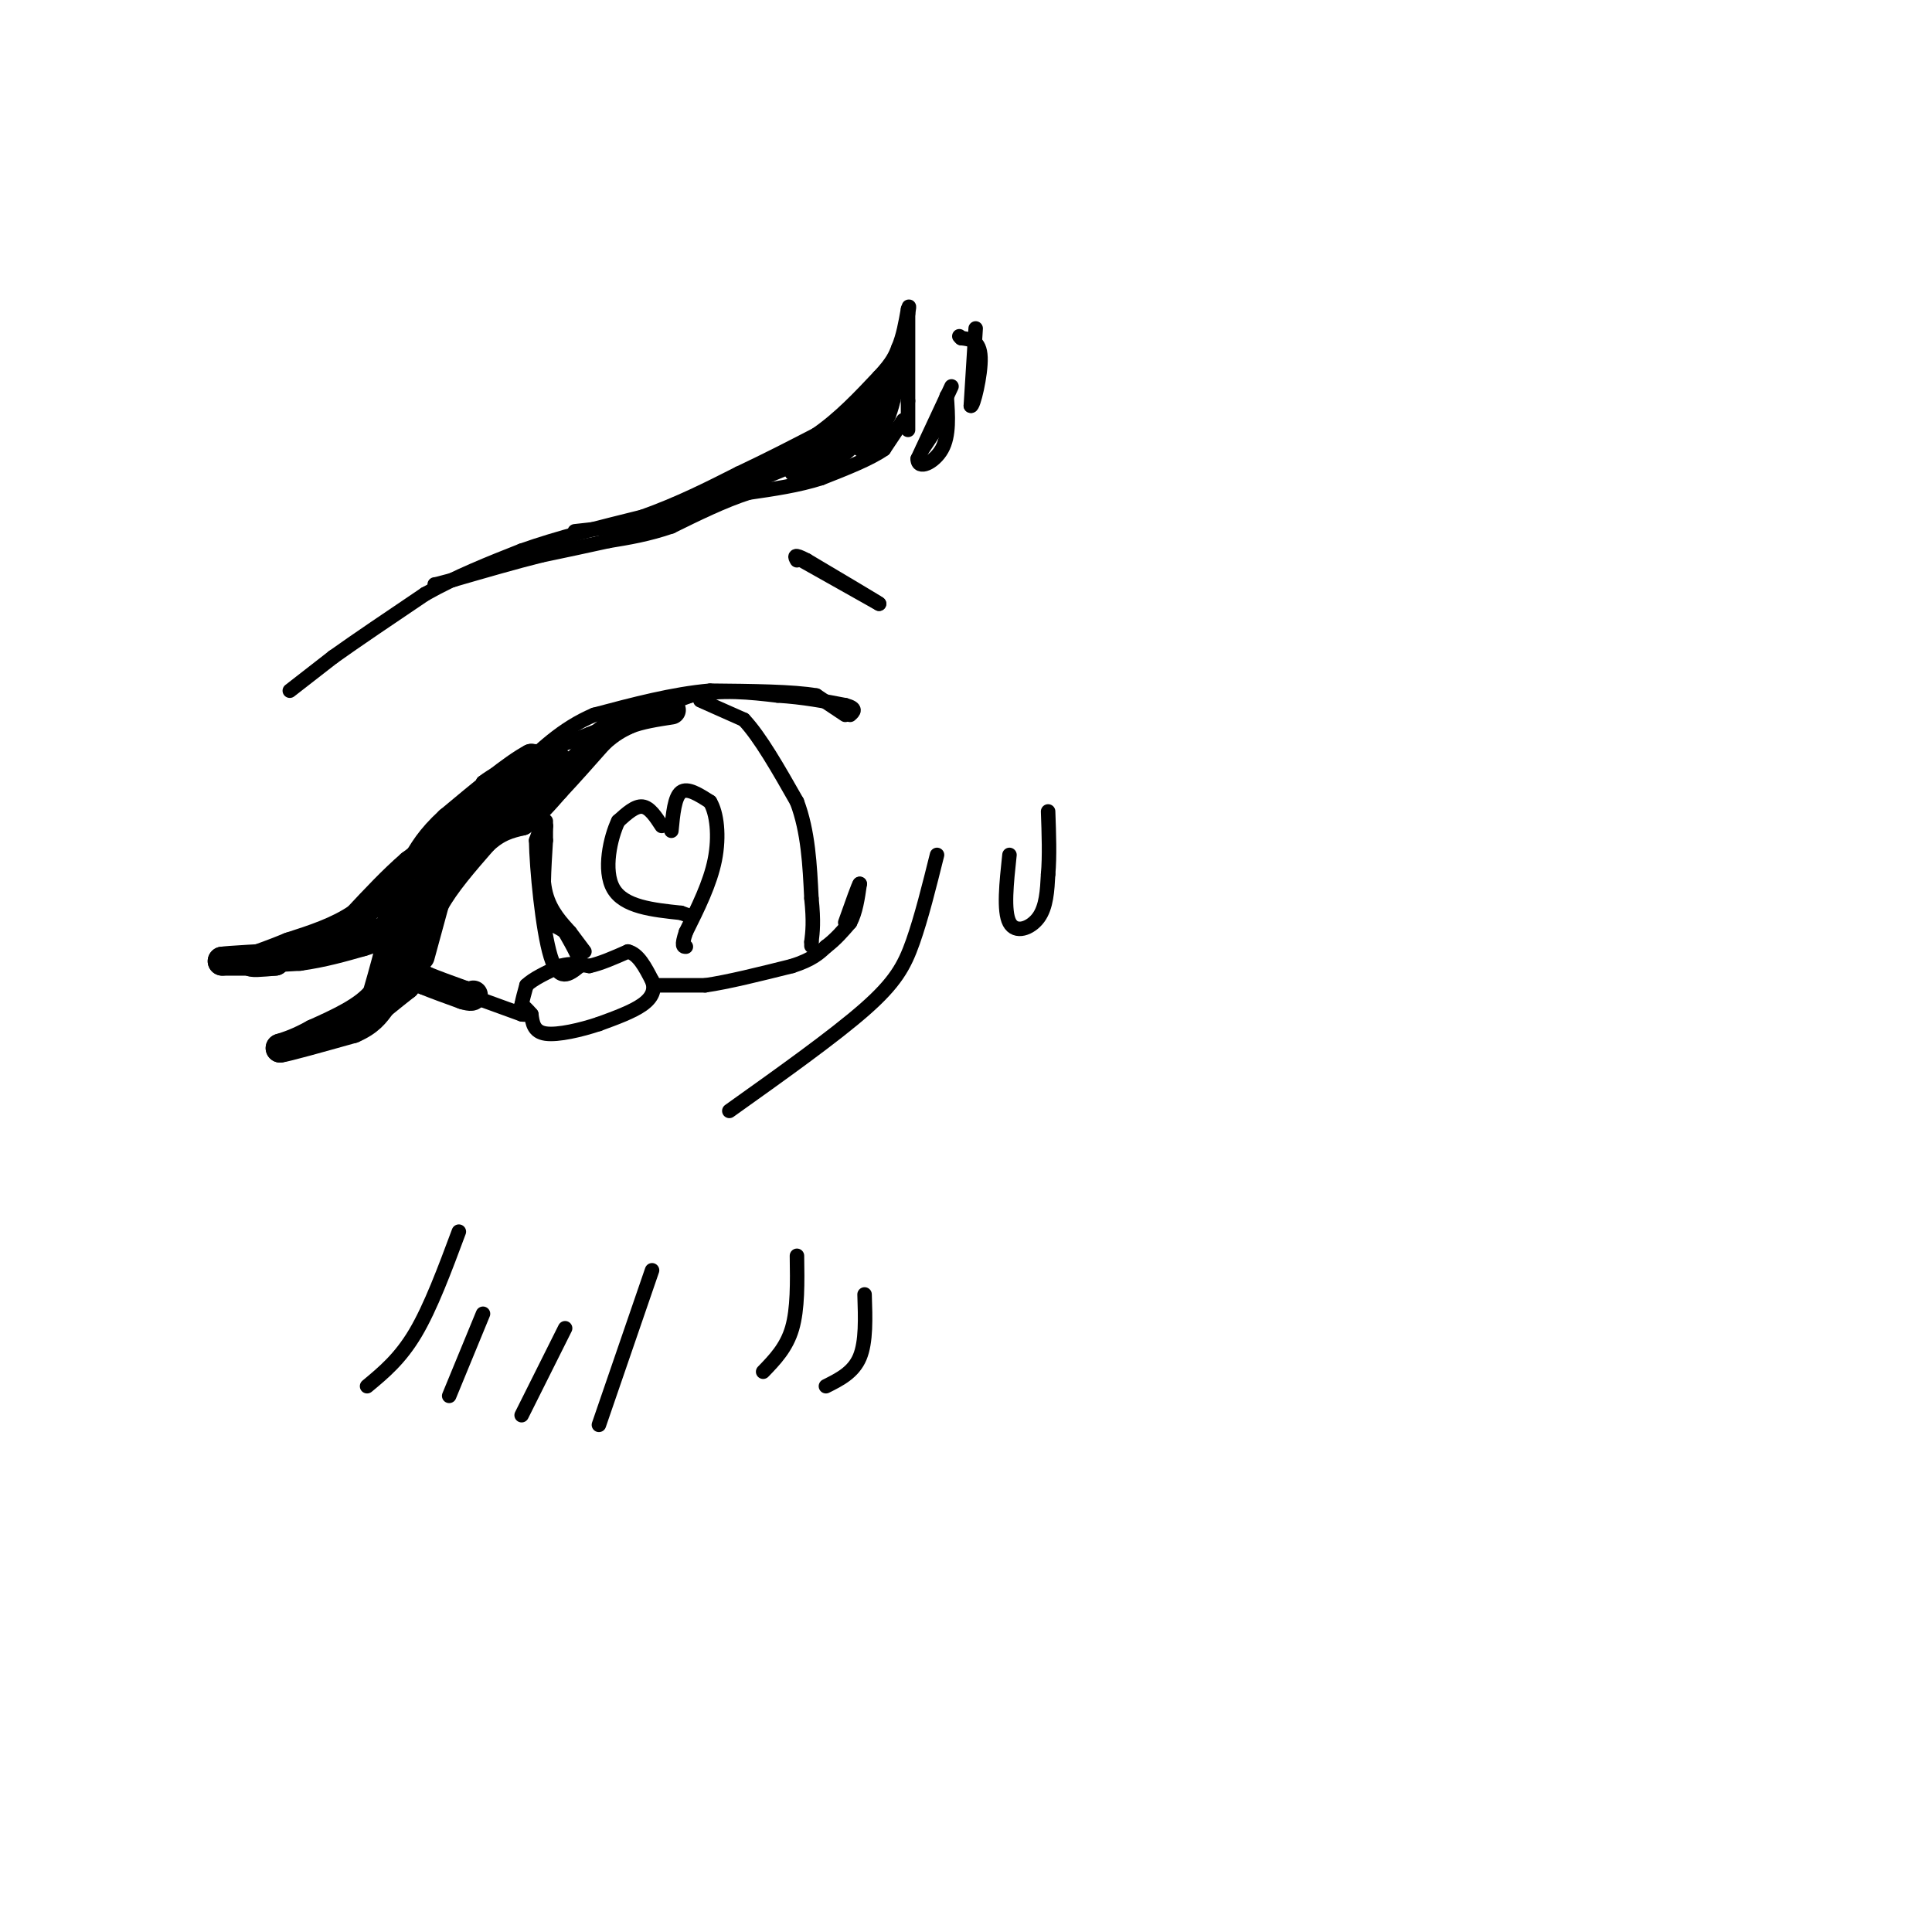 <svg viewBox='0 0 400 400' version='1.1' xmlns='http://www.w3.org/2000/svg' xmlns:xlink='http://www.w3.org/1999/xlink'><g fill='none' stroke='#000000' stroke-width='3' stroke-linecap='round' stroke-linejoin='round'><path d='M60,143c0.000,0.000 9.000,-7.000 9,-7'/><path d='M69,136c4.667,-3.333 11.833,-8.167 19,-13'/><path d='M88,123c6.500,-3.667 13.250,-6.333 20,-9'/><path d='M108,114c7.500,-2.667 16.250,-4.833 25,-7'/><path d='M133,107c7.500,-2.667 13.750,-5.833 20,-9'/><path d='M153,98c6.000,-2.833 11.000,-5.417 16,-8'/><path d='M169,90c4.833,-3.333 8.917,-7.667 13,-12'/><path d='M182,78c2.833,-3.000 3.417,-4.500 4,-6'/><path d='M186,72c1.000,-2.333 1.500,-5.167 2,-8'/><path d='M188,64c0.333,-1.167 0.167,-0.083 0,1'/><path d='M188,65c0.000,3.167 0.000,10.583 0,18'/><path d='M188,83c0.000,4.000 0.000,5.000 0,6'/><path d='M187,87c0.000,0.000 -4.000,6.000 -4,6'/><path d='M183,93c-2.833,2.000 -7.917,4.000 -13,6'/><path d='M170,99c-4.667,1.500 -9.833,2.250 -15,3'/><path d='M155,102c-5.167,1.667 -10.583,4.333 -16,7'/><path d='M139,109c-4.833,1.667 -8.917,2.333 -13,3'/><path d='M126,112c-4.500,1.000 -9.250,2.000 -14,3'/><path d='M112,115c-5.333,1.333 -11.667,3.167 -18,5'/><path d='M94,120c-3.667,1.000 -3.833,1.000 -4,1'/><path d='M119,110c0.000,0.000 9.000,-1.000 9,-1'/><path d='M128,109c3.333,-0.833 7.167,-2.417 11,-4'/><path d='M139,105c3.667,-1.167 7.333,-2.083 11,-3'/><path d='M150,102c4.333,-1.500 9.667,-3.750 15,-6'/><path d='M165,96c4.333,-2.500 7.667,-5.750 11,-9'/><path d='M176,87c3.333,-3.167 6.167,-6.583 9,-10'/><path d='M185,77c0.833,0.333 -1.583,6.167 -4,12'/><path d='M181,89c-3.644,3.067 -10.756,4.733 -12,5c-1.244,0.267 3.378,-0.867 8,-2'/><path d='M177,92c-1.556,0.533 -9.444,2.867 -12,4c-2.556,1.133 0.222,1.067 3,1'/><path d='M168,97c1.978,-0.289 5.422,-1.511 8,-4c2.578,-2.489 4.289,-6.244 6,-10'/><path d='M182,83c-0.167,-0.167 -3.583,4.417 -7,9'/><path d='M175,92c-3.000,1.667 -7.000,1.333 -9,2c-2.000,0.667 -2.000,2.333 -2,4'/><path d='M164,98c0.578,0.489 3.022,-0.289 3,-1c-0.022,-0.711 -2.511,-1.356 -5,-2'/><path d='M162,95c-5.333,1.833 -16.167,7.417 -27,13'/><path d='M135,108c-5.500,2.500 -5.750,2.250 -6,2'/><path d='M129,110c4.167,-2.000 17.583,-8.000 31,-14'/><path d='M160,96c8.667,-4.333 14.833,-8.167 21,-12'/><path d='M181,84c3.933,-1.467 3.267,0.867 2,3c-1.267,2.133 -3.133,4.067 -5,6'/><path d='M178,93c0.167,-0.333 3.083,-4.167 6,-8'/><path d='M184,85c1.167,-2.167 1.083,-3.583 1,-5'/><path d='M185,80c0.000,-1.000 -0.500,-1.000 -1,-1'/><path d='M174,92c2.167,0.500 4.333,1.000 6,0c1.667,-1.000 2.833,-3.500 4,-6'/><path d='M184,86c1.000,-2.500 1.500,-5.750 2,-9'/><path d='M186,77c0.333,-1.667 0.167,-1.333 0,-1'/><path d='M197,80c0.000,0.000 -7.000,15.000 -7,15'/><path d='M190,95c-0.022,2.378 3.422,0.822 5,-2c1.578,-2.822 1.289,-6.911 1,-11'/><path d='M191,93c0.000,0.000 4.000,-6.000 4,-6'/><path d='M202,68c0.000,0.000 -1.000,16.000 -1,16'/><path d='M201,84c0.467,0.444 2.133,-6.444 2,-10c-0.133,-3.556 -2.067,-3.778 -4,-4'/><path d='M199,70c-0.667,-0.667 -0.333,-0.333 0,0'/><path d='M166,116c0.000,0.000 16.000,9.000 16,9'/><path d='M182,125c0.167,0.000 -7.417,-4.500 -15,-9'/><path d='M167,116c-2.833,-1.500 -2.417,-0.750 -2,0'/><path d='M175,148c0.000,0.000 -6.000,-4.000 -6,-4'/><path d='M169,144c-4.667,-0.833 -13.333,-0.917 -22,-1'/><path d='M147,143c-7.667,0.667 -15.833,2.833 -24,5'/><path d='M123,148c-6.667,2.833 -11.333,7.417 -16,12'/><path d='M107,160c-4.167,3.833 -6.583,7.417 -9,11'/><path d='M98,171c-1.167,0.333 0.417,-4.333 2,-9'/><path d='M100,162c4.000,-3.167 13.000,-6.583 22,-10'/><path d='M122,152c7.167,-3.000 14.083,-5.500 21,-8'/><path d='M143,144c6.500,-1.333 12.250,-0.667 18,0'/><path d='M161,144c5.333,0.333 9.667,1.167 14,2'/><path d='M175,146c2.500,0.667 1.750,1.333 1,2'/></g>
<g fill='none' stroke='#000000' stroke-width='6' stroke-linecap='round' stroke-linejoin='round'><path d='M102,168c0.000,0.000 -6.000,3.000 -6,3'/><path d='M96,171c-2.833,1.833 -6.917,4.917 -11,8'/><path d='M85,179c-3.667,3.167 -7.333,7.083 -11,11'/><path d='M74,190c-4.167,2.833 -9.083,4.417 -14,6'/><path d='M60,196c-3.667,1.500 -5.833,2.250 -8,3'/><path d='M52,199c-0.500,0.500 2.250,0.250 5,0'/><path d='M57,199c-1.000,0.000 -6.000,0.000 -11,0'/><path d='M46,199c0.833,-0.167 8.417,-0.583 16,-1'/><path d='M62,198c4.833,-0.667 8.917,-1.833 13,-3'/><path d='M75,195c2.833,-0.833 3.417,-1.417 4,-2'/><path d='M79,193c1.000,-0.167 1.500,0.417 2,1'/><path d='M81,194c-0.167,2.167 -1.583,7.083 -3,12'/><path d='M78,206c-2.667,3.333 -7.833,5.667 -13,8'/><path d='M65,214c-3.333,1.833 -5.167,2.417 -7,3'/><path d='M58,217c1.333,-0.167 8.167,-2.083 15,-4'/><path d='M73,213c3.500,-1.500 4.750,-3.250 6,-5'/><path d='M79,208c1.833,-1.500 3.417,-2.750 5,-4'/><path d='M84,204c0.833,-2.333 0.417,-6.167 0,-10'/><path d='M84,194c0.044,-3.022 0.156,-5.578 0,-6c-0.156,-0.422 -0.578,1.289 -1,3'/><path d='M83,191c-0.067,1.622 0.267,4.178 0,4c-0.267,-0.178 -1.133,-3.089 -2,-6'/><path d='M81,189c0.667,-1.667 3.333,-2.833 6,-4'/><path d='M87,185c2.333,-1.833 5.167,-4.417 8,-7'/><path d='M95,178c2.000,-2.000 3.000,-3.500 4,-5'/><path d='M99,173c2.833,-2.667 7.917,-6.833 13,-11'/><path d='M112,162c3.178,-2.556 4.622,-3.444 4,-4c-0.622,-0.556 -3.311,-0.778 -6,-1'/><path d='M110,157c-3.833,2.000 -10.417,7.500 -17,13'/><path d='M93,170c-4.000,3.667 -5.500,6.333 -7,9'/><path d='M87,198c0.000,0.000 3.000,-11.000 3,-11'/><path d='M90,187c2.167,-4.000 6.083,-8.500 10,-13'/><path d='M100,174c3.000,-2.833 5.500,-3.417 8,-4'/><path d='M108,170c2.500,-1.833 4.750,-4.417 7,-7'/><path d='M115,163c2.667,-2.833 5.833,-6.417 9,-10'/><path d='M124,153c2.500,-2.333 4.250,-3.167 6,-4'/><path d='M130,149c2.500,-1.000 5.750,-1.500 9,-2'/><path d='M84,201c0.000,0.000 4.000,2.000 4,2'/><path d='M88,203c2.000,0.833 5.000,1.917 8,3'/><path d='M96,206c1.667,0.500 1.833,0.250 2,0'/></g>
<g fill='none' stroke='#000000' stroke-width='3' stroke-linecap='round' stroke-linejoin='round'><path d='M97,206c0.000,0.000 11.000,4.000 11,4'/><path d='M108,210c1.833,0.333 0.917,-0.833 0,-2'/><path d='M108,208c0.167,-1.000 0.583,-2.500 1,-4'/><path d='M109,204c1.333,-1.333 4.167,-2.667 7,-4'/><path d='M116,200c2.167,-0.667 4.083,-0.333 6,0'/><path d='M122,200c2.333,-0.500 5.167,-1.750 8,-3'/><path d='M130,197c2.167,0.500 3.583,3.250 5,6'/><path d='M135,203c0.733,1.867 0.067,3.533 -2,5c-2.067,1.467 -5.533,2.733 -9,4'/><path d='M124,212c-3.711,1.244 -8.489,2.356 -11,2c-2.511,-0.356 -2.756,-2.178 -3,-4'/><path d='M110,210c-0.833,-1.000 -1.417,-1.500 -2,-2'/><path d='M136,204c0.000,0.000 10.000,0.000 10,0'/><path d='M146,204c4.667,-0.667 11.333,-2.333 18,-4'/><path d='M164,200c4.167,-1.333 5.583,-2.667 7,-4'/><path d='M171,196c2.000,-1.500 3.500,-3.250 5,-5'/><path d='M176,191c1.167,-2.167 1.583,-5.083 2,-8'/><path d='M178,183c-0.167,0.000 -1.583,4.000 -3,8'/><path d='M121,197c0.000,0.000 -3.000,-4.000 -3,-4'/><path d='M118,193c-1.578,-1.778 -4.022,-4.222 -5,-8c-0.978,-3.778 -0.489,-8.889 0,-14'/><path d='M113,171c-0.333,-1.833 -1.167,0.583 -2,3'/><path d='M111,174c0.089,5.711 1.311,18.489 3,24c1.689,5.511 3.844,3.756 6,2'/><path d='M120,200c0.500,-0.833 -1.250,-3.917 -3,-7'/><path d='M117,193c-1.356,-1.311 -3.244,-1.089 -4,-4c-0.756,-2.911 -0.378,-8.956 0,-15'/><path d='M113,174c0.000,-3.167 0.000,-3.583 0,-4'/><path d='M145,145c0.000,0.000 9.000,4.000 9,4'/><path d='M154,149c3.333,3.500 7.167,10.250 11,17'/><path d='M165,166c2.333,6.167 2.667,13.083 3,20'/><path d='M168,186c0.500,4.833 0.250,6.917 0,9'/><path d='M168,195c0.000,1.500 0.000,0.750 0,0'/><path d='M137,171c-1.250,-1.917 -2.500,-3.833 -4,-4c-1.500,-0.167 -3.250,1.417 -5,3'/><path d='M128,170c-1.622,3.356 -3.178,10.244 -1,14c2.178,3.756 8.089,4.378 14,5'/><path d='M141,189c2.333,0.833 1.167,0.417 0,0'/><path d='M139,172c0.333,-3.500 0.667,-7.000 2,-8c1.333,-1.000 3.667,0.500 6,2'/><path d='M147,166c1.422,2.311 1.978,7.089 1,12c-0.978,4.911 -3.489,9.956 -6,15'/><path d='M142,193c-1.000,3.000 -0.500,3.000 0,3'/><path d='M151,230c10.822,-7.711 21.644,-15.422 28,-21c6.356,-5.578 8.244,-9.022 10,-14c1.756,-4.978 3.378,-11.489 5,-18'/><path d='M95,255c-2.917,7.833 -5.833,15.667 -9,21c-3.167,5.333 -6.583,8.167 -10,11'/><path d='M100,272c0.000,0.000 -7.000,17.000 -7,17'/><path d='M117,275c0.000,0.000 -9.000,18.000 -9,18'/><path d='M135,263c0.000,0.000 -11.000,32.000 -11,32'/><path d='M165,260c0.083,5.500 0.167,11.000 -1,15c-1.167,4.000 -3.583,6.500 -6,9'/><path d='M179,268c0.167,4.917 0.333,9.833 -1,13c-1.333,3.167 -4.167,4.583 -7,6'/><path d='M209,177c-0.622,5.822 -1.244,11.644 0,14c1.244,2.356 4.356,1.244 6,-1c1.644,-2.244 1.822,-5.622 2,-9'/><path d='M217,181c0.333,-3.667 0.167,-8.333 0,-13'/></g>
</svg>